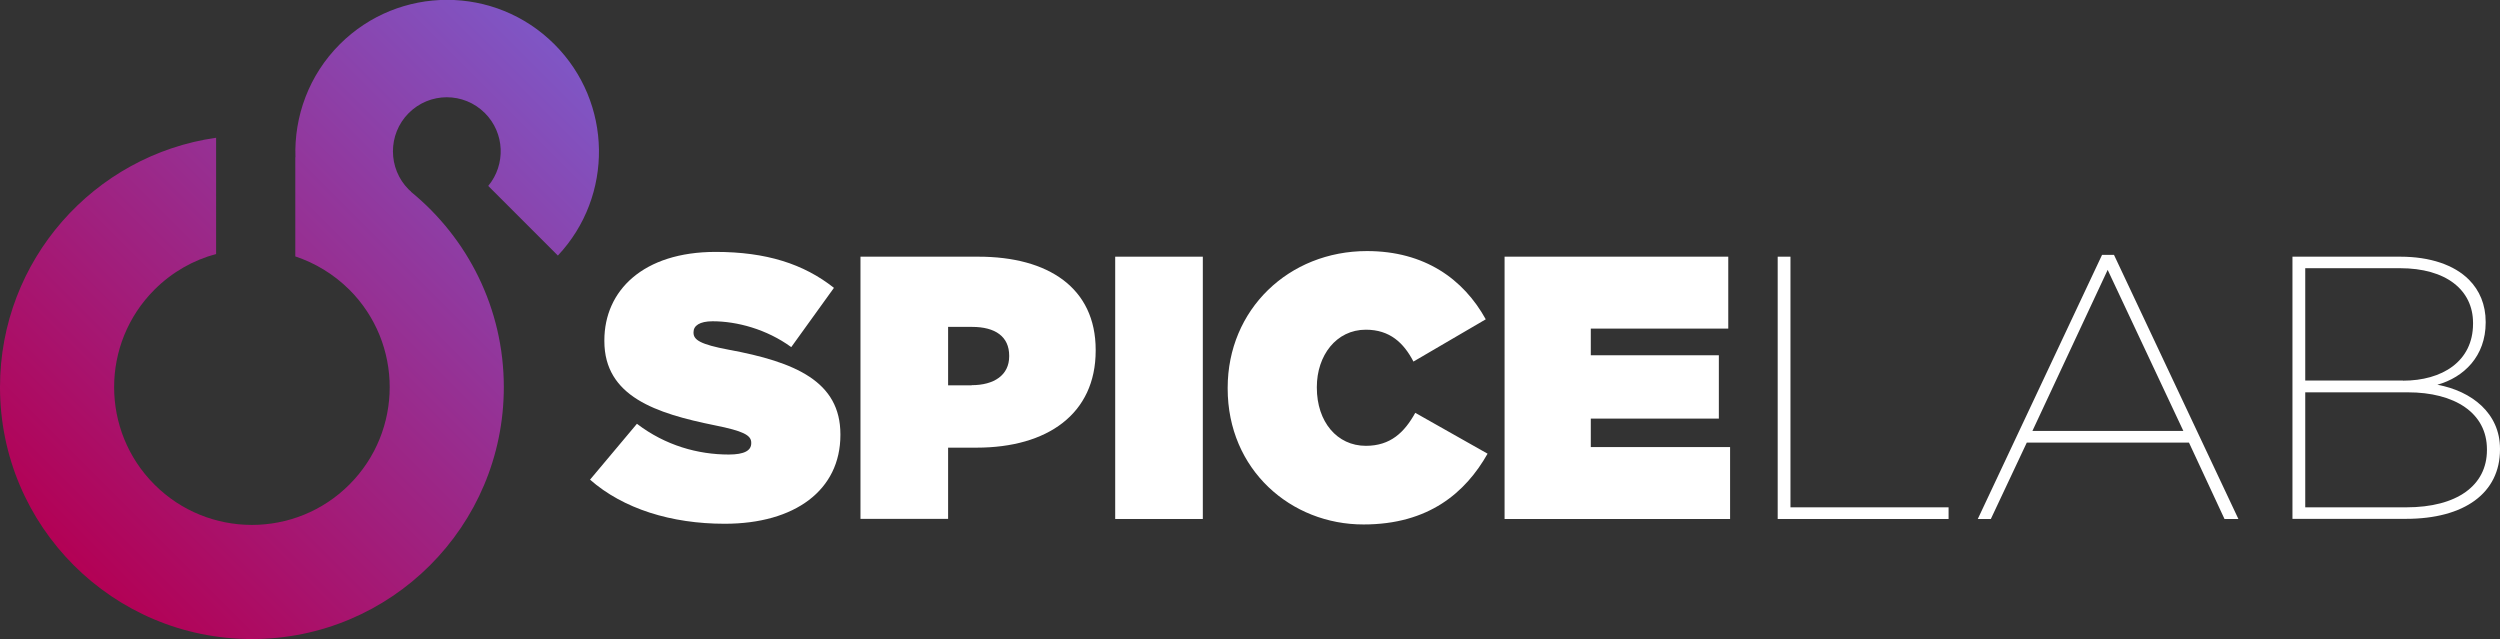 <?xml version="1.0" encoding="utf-8"?>
<!-- Generator: Adobe Illustrator 27.8.0, SVG Export Plug-In . SVG Version: 6.00 Build 0)  -->
<svg version="1.1" id="Calque_1" xmlns="http://www.w3.org/2000/svg" xmlns:xlink="http://www.w3.org/1999/xlink" x="0px" y="0px"
	 viewBox="0 0 1780.4 455.2" style="enable-background:new 0 0 1780.4 455.2;" xml:space="preserve">
<rect x="0" y="0" width="1780.4" height="455.2" fill="#333333" stroke="none"/>
<style type="text/css">
	.st0{fill:#FFFFFF;}
	.st1{fill:url(#SVGID_1_);}
</style>
<g>
	<g>
		<path class="st0" d="M420.2,341.6l33.4-39.8c20.3,15.5,43.5,21.9,65.4,21.9c11.2,0,16-2.9,16-8v-0.5c0-5.3-5.9-8.3-25.9-12.3
			c-41.9-8.5-78.7-20.5-78.7-60v-0.5c0-35.5,27.7-63,79.2-63c36,0,62.7,8.5,84.3,25.6l-30.4,42.2c-17.6-12.8-38.7-18.4-56-18.4
			c-9.3,0-13.6,3.2-13.6,7.7v0.5c0,5.1,5.1,8.3,24.8,12c47.8,8.8,79.8,22.7,79.8,60.3v0.5c0,39.2-32.3,63.2-82.4,63.2
			C478.1,373,443.9,362.4,420.2,341.6z"/>
		<path class="st0" d="M612.8,182.8h84c49.6,0,83.5,22.1,83.5,66.4v0.5c0,45.1-34.4,69.1-84.8,69.1h-20.3v50.7h-62.4V182.8z
			 M692,274.3c16,0,26.7-7.2,26.7-20.5v-0.5c0-13.6-9.9-20.5-26.4-20.5h-17.1v41.6H692V274.3z"/>
		<path class="st0" d="M794.2,182.8h62.4v186.8h-62.4V182.8z"/>
		<path class="st0" d="M874.3,276.7v-0.5c0-55.8,43.5-97.4,99.2-97.4c41.1,0,68.8,20,84.6,48.6l-51.5,30.1
			c-6.9-13.3-16.8-22.7-33.9-22.7c-21.1,0-34.9,18.4-34.9,40.8v0.5c0,24.3,14.4,41.4,34.9,41.4c17.6,0,27.5-9.6,35.2-23.5l51.5,29.1
			c-15.7,27.7-41.9,50.4-88.3,50.4C919.4,373.6,874.3,334.6,874.3,276.7z"/>
		<path class="st0" d="M1071.5,182.8h159.3V234h-97.9v19h91.2v45.1h-91.2v20.3h99.2v51.2h-160.6V182.8z"/>
		<path class="st0" d="M1266,182.8h9.1v178.5h112.6v8.3H1266V182.8z"/>
		<path class="st0" d="M1497,181.5h8.5l88.6,188.1h-9.9l-25.3-54.4h-115.5l-25.6,54.4h-9.3L1497,181.5z M1554.9,306.9L1501,192.2
			l-53.6,114.7L1554.9,306.9L1554.9,306.9z"/>
		<path class="st0" d="M1632.6,182.8h76.8c21.3,0,38.4,5.9,48.8,16.3c7.7,7.7,12,17.9,12,30.1v0.5c0,24-15.5,39-34.4,44.3
			c24.5,4.5,44.6,20.3,44.6,45.6v0.5c0,31-25.3,49.4-67,49.4h-80.8V182.8z M1711.3,271.1c27.8,0,49.9-13.6,49.9-40.6V230
			c0-23.5-19.2-39-52-39h-67.5v80h69.6V271.1z M1713.7,361.3c36,0,57.4-15.5,57.4-40.8V320c0-26.1-23.2-40.6-56.3-40.6h-73.1v81.9
			H1713.7z"/>
	</g>
	
		<linearGradient id="SVGID_1_" gradientUnits="userSpaceOnUse" x1="52.546" y1="894.521" x2="409.208" y2="537.858" gradientTransform="matrix(1 0 0 1 0 -492)">
		<stop  offset="0" style="stop-color:#B30155"/>
		<stop  offset="1" style="stop-color:#7F56C5"/>
	</linearGradient>
	<path class="st1" d="M397.3,182c39.8-42.4,39-109-2.4-150.4C352.7-10.6,284.3-10.7,242,31.5C219.9,53.6,209.4,83,210.4,112h-0.1
		v70.6c14.1,4.7,27.3,12.6,38.5,23.7c38.3,38.3,38.3,100.5,0,138.8s-100.5,38.3-138.8,0s-38.3-100.5,0-138.8
		c12.6-12.6,27.8-21.1,43.9-25.4V98.1C66.9,110.5,0,185.3,0,275.7c0,99.1,80.3,179.4,179.4,179.4s179.4-80.3,179.4-179.4
		c0-56.1-25.8-106.2-66.1-139.1l0.1-0.1c-0.6-0.5-1.2-1-1.7-1.5c-15-15-15-39.4-0.1-54.4c15-15.1,39.3-15.1,54.3-0.1
		c14.2,14.2,15,36.7,2.4,51.9L397.3,182z"/>
</g>
</svg>

